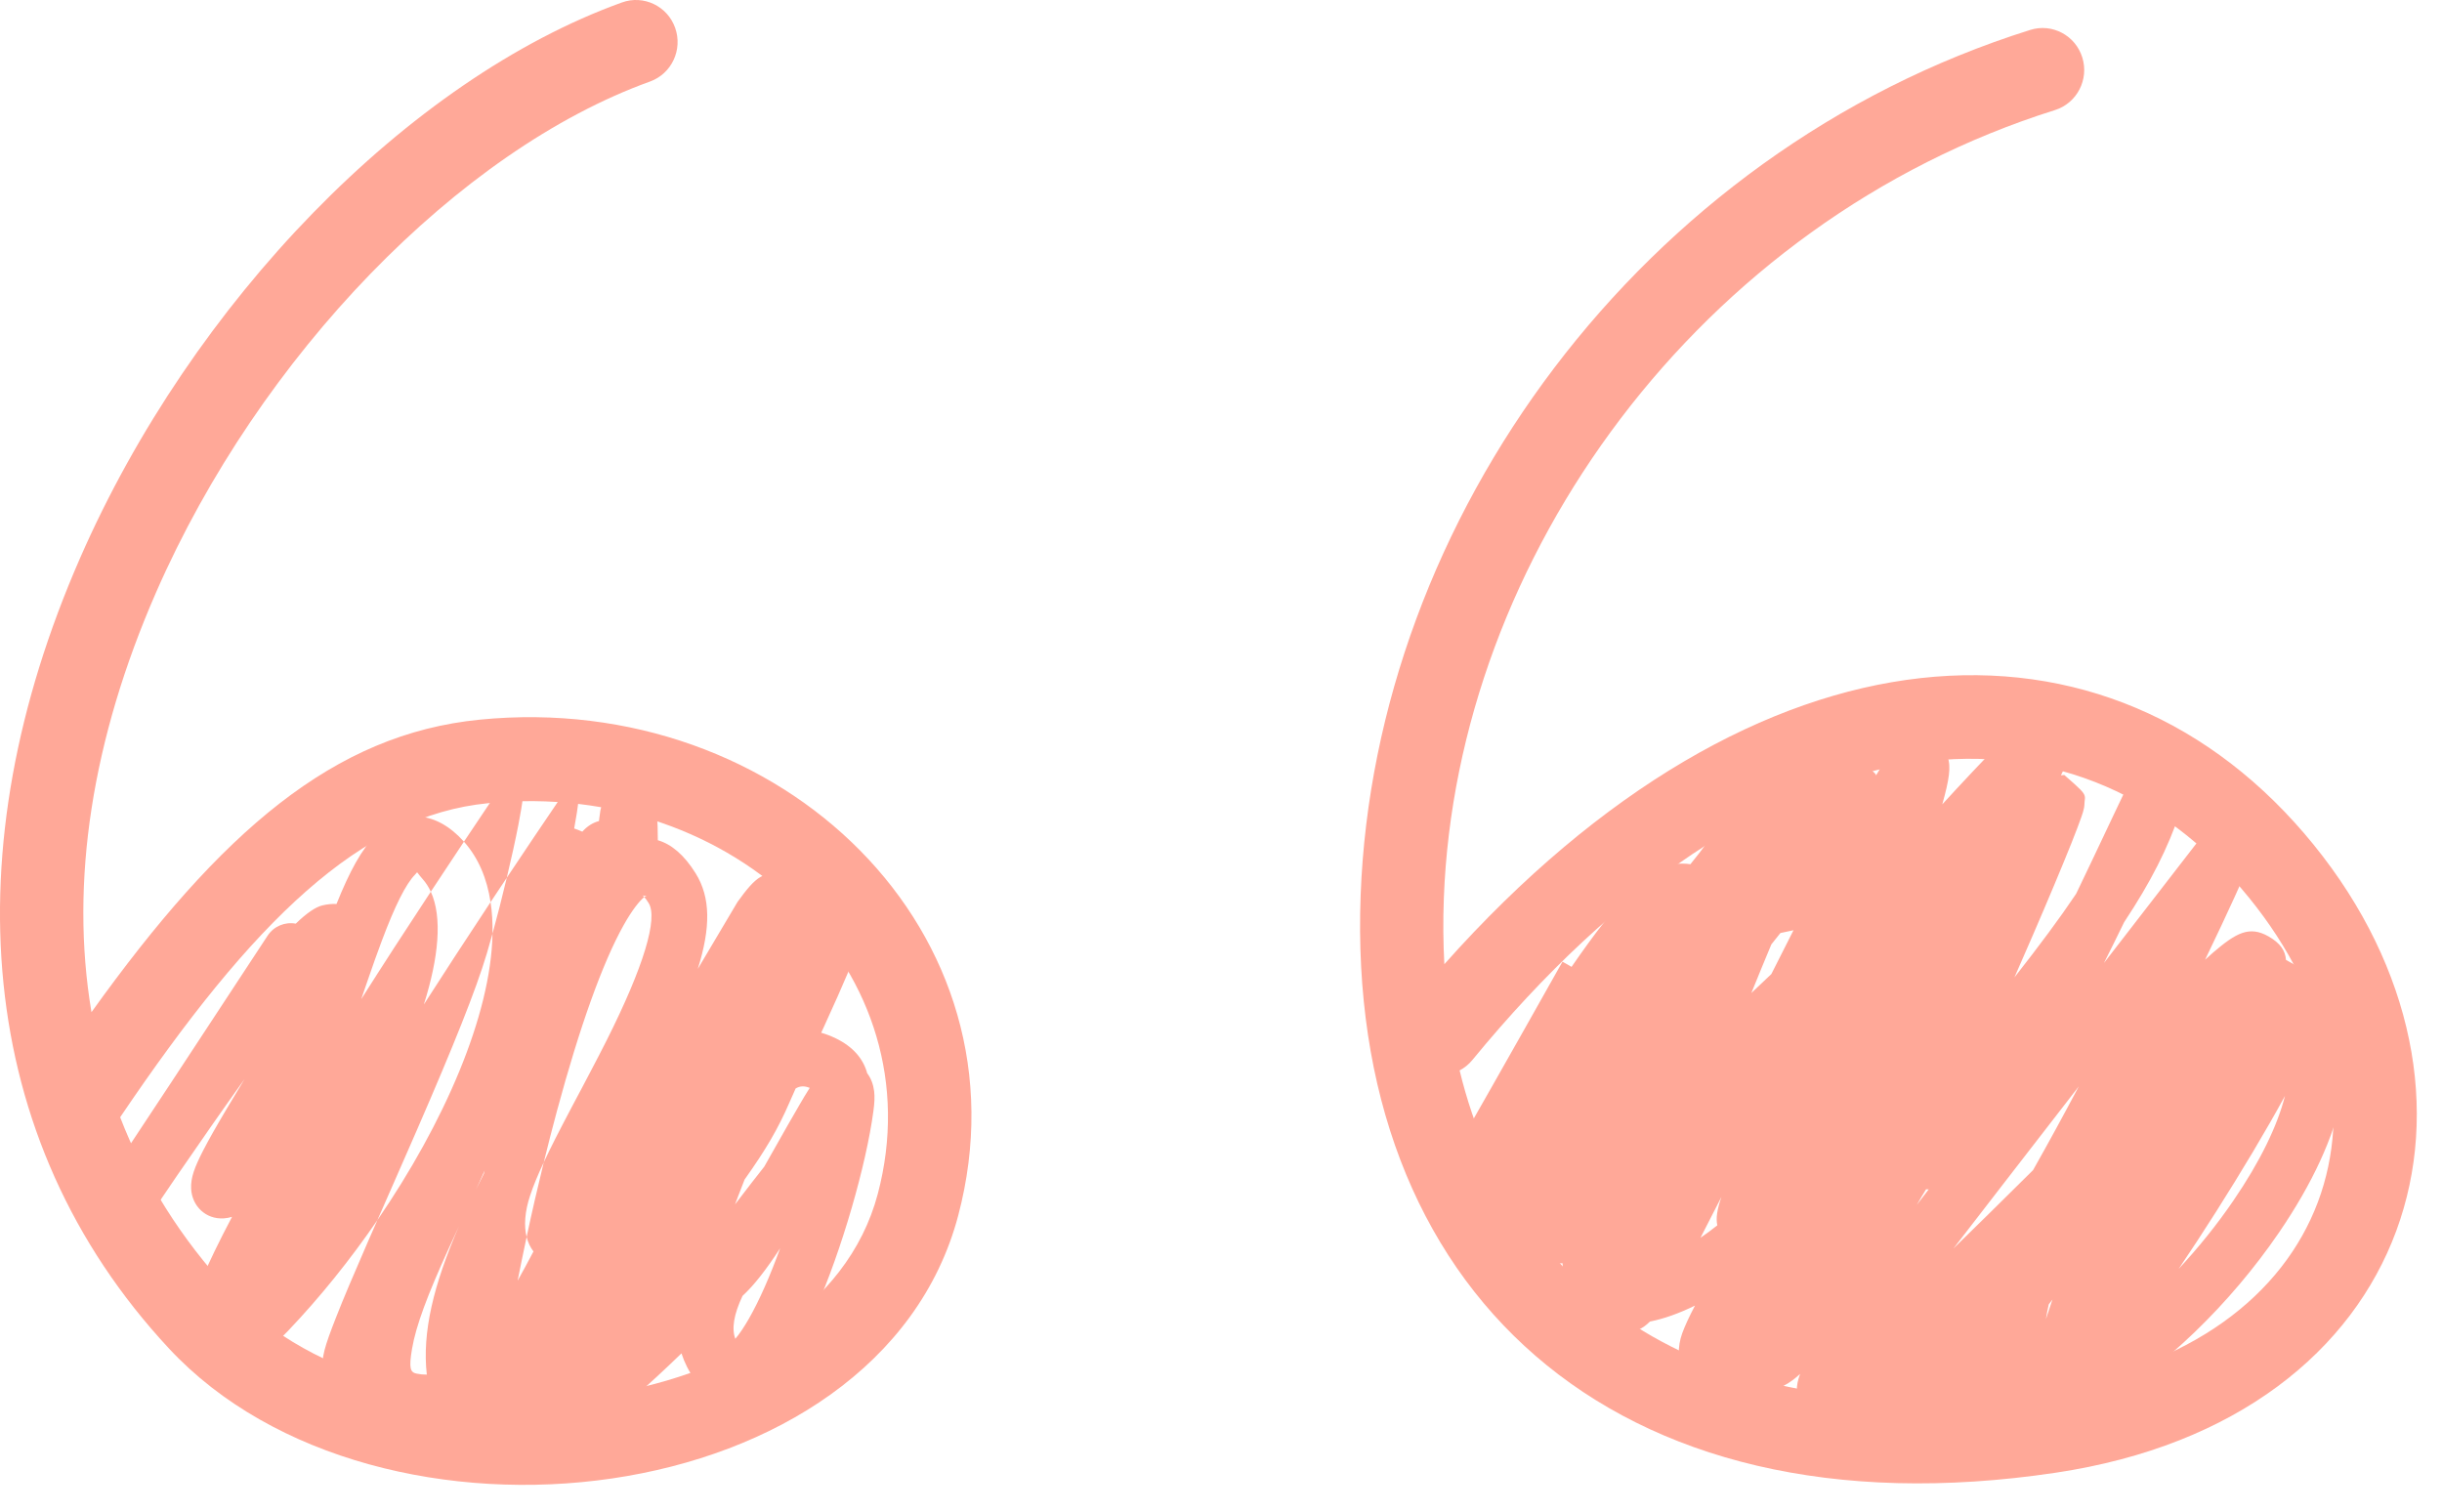 <?xml version="1.0" encoding="UTF-8"?> <svg xmlns="http://www.w3.org/2000/svg" width="63" height="39" viewBox="0 0 63 39" fill="none"><path fill-rule="evenodd" clip-rule="evenodd" d="M16.768 2.104C11.852 3.876 6.701 9.168 4.027 15.282C2.379 19.052 1.794 22.756 2.36 26.114C5.71 21.439 8.617 18.938 12.379 18.567C20.169 17.797 26.642 24.082 24.721 31.359C22.675 39.109 9.727 40.561 4.359 34.791C-0.686 29.37 -1.214 21.899 2.062 14.407C4.961 7.778 10.538 2.048 16.046 0.063C16.604 -0.138 17.219 0.156 17.418 0.719C17.618 1.283 17.327 1.903 16.768 2.104ZM22.646 30.801C24.15 25.103 18.987 20.091 12.588 20.723C9.322 21.046 6.543 23.726 3.1 28.825C3.725 30.445 4.663 31.952 5.925 33.309C10.24 37.947 21.08 36.731 22.646 30.801Z" fill="#FFA898"></path><path fill-rule="evenodd" clip-rule="evenodd" d="M5.863 28.583C5.582 29.056 5.385 29.403 5.24 29.685C5.019 30.118 4.917 30.386 4.931 30.669C4.952 31.111 5.304 31.463 5.772 31.434C5.847 31.429 5.917 31.416 5.986 31.395C5.647 32.037 5.38 32.589 5.185 33.05C4.583 34.47 4.474 35.31 5.506 35.489C6.075 35.588 6.629 35.179 7.434 34.333C8.252 33.475 9.035 32.502 9.736 31.48C9.63 31.72 9.544 31.918 9.497 32.024C9.112 32.908 8.852 33.521 8.667 33.995C8.378 34.731 8.28 35.049 8.334 35.356C8.401 35.736 8.735 36.049 9.185 35.981C9.23 35.974 9.271 35.965 9.31 35.953C9.499 36.416 9.878 36.739 10.472 36.857C10.802 36.923 11.106 36.942 11.392 36.912C11.397 36.95 11.403 36.987 11.411 37.024C11.474 37.309 11.607 37.541 11.979 37.63L12.005 37.637C12.357 37.946 12.765 38.031 13.225 37.802C13.283 37.773 13.338 37.74 13.391 37.703C14.631 37.509 15.84 36.603 17.581 34.917C17.619 35.035 17.667 35.152 17.726 35.269C18.194 36.187 19.055 36.384 19.786 35.755C20.22 35.381 20.629 34.712 21.036 33.792C21.715 32.256 22.348 30.056 22.533 28.663C22.561 28.457 22.569 28.295 22.551 28.15C22.53 27.982 22.472 27.819 22.373 27.691C22.272 27.318 22.009 27.005 21.558 26.787C21.432 26.727 21.308 26.679 21.186 26.645L21.191 26.633L21.261 26.481C21.791 25.322 22.097 24.604 22.26 24.096C22.446 23.513 22.485 23.242 22.196 22.895C21.882 22.519 21.482 22.555 21.151 22.75C21.021 22.826 20.891 22.936 20.741 23.086C20.681 22.893 20.549 22.734 20.293 22.629C19.734 22.401 19.494 22.624 19.027 23.27L18.002 24.998C18.335 23.939 18.337 23.157 17.946 22.531C17.648 22.051 17.315 21.777 16.971 21.678C16.971 21.412 16.963 21.189 16.95 21.046C16.943 20.972 16.935 20.911 16.92 20.849C16.915 20.828 16.912 20.813 16.907 20.798C16.896 20.759 16.877 20.723 16.807 20.59C16.771 20.541 16.747 20.508 16.719 20.48C16.665 20.427 16.592 20.393 16.38 20.294C15.953 20.292 15.953 20.292 15.725 20.466C15.543 20.703 15.543 20.703 15.519 20.794C15.507 20.836 15.502 20.853 15.498 20.871C15.495 20.883 15.493 20.896 15.488 20.917C15.478 20.973 15.469 21.039 15.46 21.119L15.453 21.183C15.3 21.223 15.153 21.311 15.023 21.457C14.953 21.425 14.882 21.398 14.813 21.375C14.921 20.788 14.976 20.348 14.964 20.052C14.946 19.562 14.819 19.209 14.248 19.144C13.815 19.095 13.604 19.29 13.345 19.671C12.866 20.377 12.408 21.058 11.969 21.715C11.254 20.914 10.38 20.849 9.693 21.546C9.328 21.915 9.022 22.475 8.681 23.323C8.565 23.317 8.445 23.329 8.322 23.358C8.142 23.4 7.914 23.556 7.63 23.83C7.356 23.779 7.066 23.893 6.903 24.142C4.959 27.108 3.669 29.064 2.838 30.316L2.644 30.607C2.641 30.612 2.641 30.612 2.61 30.663L2.61 30.663L2.569 30.747L3.79 31.473C3.814 31.44 3.814 31.44 3.817 31.436L3.822 31.429L3.829 31.419L3.885 31.336C4.087 31.036 4.304 30.717 4.569 30.329C5.169 29.454 5.759 28.608 6.309 27.84C6.135 28.129 5.943 28.448 5.863 28.583ZM12.706 24.088C12.668 26.204 11.446 28.987 9.736 31.48L9.736 31.48L10.066 30.729L10.067 30.727C10.283 30.234 10.495 29.752 10.581 29.554C10.644 29.411 10.704 29.274 10.762 29.14C11.699 26.985 12.277 25.546 12.559 24.602C12.605 24.448 12.655 24.274 12.706 24.088ZM12.656 23.275C12.695 23.533 12.711 23.804 12.706 24.088C12.826 23.654 12.955 23.148 13.074 22.646C13.535 21.954 14.019 21.235 14.527 20.487C14.474 20.564 14.417 20.617 14.088 20.58C13.616 20.526 13.542 20.32 13.534 20.107C13.54 20.284 13.484 20.705 13.375 21.273C13.296 21.68 13.19 22.161 13.074 22.646C12.933 22.858 12.794 23.068 12.656 23.275ZM12.656 23.275C12.038 24.209 11.464 25.089 10.935 25.915C11.317 24.706 11.417 23.666 11.114 23.006C11.39 22.587 11.675 22.157 11.969 21.715C12.342 22.134 12.564 22.665 12.656 23.275ZM9.459 25.371C9.62 24.902 9.736 24.576 9.85 24.273C10.192 23.361 10.473 22.803 10.708 22.565C10.723 22.549 10.733 22.536 10.741 22.527C10.749 22.515 10.755 22.509 10.76 22.509C10.767 22.508 10.774 22.519 10.792 22.543C10.812 22.57 10.844 22.613 10.902 22.678C10.987 22.773 11.058 22.883 11.114 23.006C10.465 23.99 9.867 24.914 9.32 25.777L9.459 25.371ZM12.283 30.684C12.371 30.492 12.443 30.335 12.503 30.2L12.484 30.28C12.415 30.417 12.348 30.552 12.283 30.684ZM10.75 35.44C10.838 35.458 10.925 35.466 11.011 35.465C10.888 34.38 11.182 33.153 11.839 31.64L11.793 31.74C11.709 31.92 11.638 32.073 11.572 32.219C11.031 33.405 10.732 34.201 10.63 34.798C10.544 35.307 10.585 35.407 10.75 35.44ZM19.049 30.846C19.105 30.701 19.158 30.563 19.209 30.433C19.76 29.656 20.069 29.129 20.364 28.45C20.412 28.34 20.466 28.22 20.527 28.082C20.646 28.013 20.758 28.014 20.89 28.068C20.875 28.093 20.858 28.118 20.842 28.144C20.674 28.404 19.988 29.616 19.717 30.099C19.619 30.224 19.512 30.361 19.393 30.513C19.229 30.723 19.089 30.905 18.962 31.074L19.049 30.846ZM13.763 32.287C13.682 32.183 13.622 32.058 13.586 31.915C13.505 32.295 13.427 32.672 13.354 33.042C13.485 32.809 13.621 32.558 13.763 32.287ZM14.37 28.658C14.945 26.526 15.542 24.839 16.094 23.86C16.308 23.479 16.501 23.238 16.622 23.144C16.651 23.177 16.69 23.228 16.734 23.299C16.978 23.69 16.614 24.925 15.65 26.842C15.53 27.08 15.401 27.331 15.249 27.619C15.178 27.755 15.105 27.893 15.011 28.072L14.775 28.516C14.586 28.875 14.454 29.127 14.332 29.367C14.217 29.594 14.116 29.8 14.028 29.988C14.139 29.536 14.253 29.09 14.37 28.658ZM16.622 23.144C16.605 23.126 16.592 23.113 16.581 23.105L16.574 23.1C16.603 23.113 16.646 23.116 16.672 23.11L16.681 23.108C16.664 23.116 16.644 23.128 16.622 23.144ZM13.675 30.849C13.756 30.602 13.871 30.323 14.028 29.988C13.872 30.624 13.723 31.273 13.586 31.915C13.514 31.626 13.538 31.263 13.675 30.849ZM19.728 33.204C19.864 32.897 19.998 32.559 20.127 32.205C19.77 32.753 19.455 33.159 19.156 33.434C18.93 33.914 18.872 34.278 18.97 34.541C19.184 34.292 19.453 33.826 19.728 33.204Z" fill="#FFA898"></path><path fill-rule="evenodd" clip-rule="evenodd" d="M53.015 2.84C43.837 5.724 37.58 14.389 37.249 23.169C37.227 23.753 37.232 24.323 37.262 24.876C45.37 15.767 54.445 15.329 59.689 21.794C64.864 28.176 62.41 36.594 53.035 37.996C41.537 39.717 34.722 33.204 35.103 23.087C35.468 13.409 42.309 3.934 52.376 0.772C52.942 0.594 53.544 0.912 53.721 1.484C53.897 2.055 53.581 2.662 53.015 2.84ZM58.026 23.166C53.492 17.575 45.506 18.185 37.985 27.348C37.891 27.463 37.779 27.552 37.656 27.617C39.131 33.701 44.429 37.094 52.72 35.853C60.34 34.713 62.205 28.318 58.026 23.166Z" fill="#FFA898"></path><path fill-rule="evenodd" clip-rule="evenodd" d="M45.271 20.328C44.901 20.396 44.812 20.515 44.44 21.133C44.208 21.518 43.963 21.865 43.61 22.297C43.48 22.277 43.333 22.276 43.169 22.295C42.534 22.369 41.71 23.253 40.544 24.945L40.31 24.811C39.605 26.065 39.017 27.105 38.495 28.025C38.373 28.24 38.181 28.577 38.021 28.858L38.02 28.86L38.019 28.862L38.019 28.863L38.018 28.864C37.877 29.111 37.762 29.313 37.742 29.348C37.709 29.409 37.709 29.409 37.686 29.45C37.685 29.447 37.684 29.444 37.683 29.443C37.678 29.443 37.665 29.499 37.594 29.806L37.599 29.892L37.697 30.179L38.319 30.527L38.32 30.527L38.32 30.527C38.444 30.48 38.534 30.447 38.601 30.421C38.655 30.813 38.775 31.2 38.964 31.582C39.31 32.282 39.81 32.642 40.311 32.592C40.33 33.275 40.663 33.774 41.221 34.006C41.327 34.205 41.526 34.334 41.865 34.363C42.168 34.388 42.375 34.288 42.566 34.096C42.931 34.024 43.324 33.883 43.728 33.684C43.572 33.983 43.464 34.218 43.399 34.398C43.148 35.095 43.426 35.891 44.323 35.63C44.413 35.604 44.529 35.525 44.666 35.402C45.01 35.945 45.641 36.063 46.254 35.603C46.314 35.558 46.376 35.506 46.44 35.448C46.323 35.766 46.314 36.014 46.51 36.304C46.79 36.718 47.122 36.738 47.483 36.594C48.033 37.361 48.975 37.29 49.974 36.332C50.003 36.305 50.031 36.277 50.06 36.248C50.066 36.28 50.074 36.312 50.083 36.344C50.285 37.059 50.921 37.279 51.787 37.166L51.746 37.296L51.986 37.135C52.24 37.089 52.502 37.018 52.769 36.925C52.984 36.967 53.212 36.943 53.447 36.845C53.711 36.734 53.943 36.542 54.165 36.266C55.825 35.292 57.532 33.648 58.797 31.796C60.504 29.297 61.053 26.941 59.939 25.537C59.88 25.192 59.657 25.011 59.348 24.989C59.233 24.909 59.108 24.834 58.975 24.766C58.958 24.522 58.822 24.329 58.524 24.159C58.031 23.879 57.692 24.066 57.106 24.566C57.037 24.626 56.964 24.691 56.888 24.761C57.19 24.136 57.457 23.567 57.66 23.12C57.774 22.869 57.862 22.668 57.918 22.534C57.95 22.454 57.973 22.395 57.989 22.344C57.993 22.338 57.995 22.333 57.998 22.327C58.014 22.294 58.014 22.254 58.014 21.961C57.956 21.714 57.956 21.714 57.542 21.418C57.092 21.386 57.092 21.386 56.928 21.491L56.928 21.491C56.773 21.616 56.773 21.616 56.738 21.665C56.168 22.403 55.267 23.568 54.279 24.845C54.452 24.502 54.616 24.172 54.8 23.792C55.487 22.756 55.929 21.885 56.248 20.937C56.318 20.727 56.353 20.608 56.37 20.509C56.373 20.493 56.376 20.48 56.378 20.467C56.385 20.422 56.378 20.375 56.35 20.164V20.164C56.308 20.054 56.283 19.986 56.24 19.932C56.169 19.842 56.051 19.789 55.741 19.651C55.335 19.701 55.335 19.701 55.212 19.804C55.104 19.89 55.067 19.945 54.997 20.067C54.918 20.205 54.802 20.444 54.525 21.032C54.109 21.914 53.813 22.537 53.561 23.06C53.142 23.685 52.622 24.385 51.969 25.217C52.129 24.855 52.287 24.492 52.443 24.131C52.845 23.202 53.2 22.353 53.443 21.745C53.558 21.456 53.643 21.232 53.694 21.085C53.729 20.986 53.75 20.917 53.764 20.848C53.773 20.797 53.773 20.797 53.779 20.687C53.786 20.632 53.792 20.592 53.786 20.553C53.769 20.445 53.662 20.351 53.256 19.995L53.256 19.995L53.256 19.995L53.169 20.003C53.254 19.831 53.316 19.697 53.359 19.585C53.392 19.498 53.416 19.42 53.431 19.339C53.474 19.11 53.459 18.902 53.265 18.675C52.996 18.36 52.665 18.362 52.386 18.486C52.293 18.527 52.215 18.58 52.13 18.648C52.02 18.737 51.885 18.867 51.71 19.048C51.129 19.653 50.596 20.218 50.108 20.752C50.2 20.426 50.256 20.18 50.278 19.997C50.3 19.814 50.297 19.668 50.239 19.503C50.083 19.06 49.602 18.875 49.198 19.067C48.938 19.191 48.734 19.443 48.399 20.004C48.395 19.993 48.39 19.982 48.386 19.97C48.061 19.637 47.952 19.525 47.826 19.501C47.762 19.489 47.694 19.5 47.591 19.517C47.49 19.542 47.458 19.551 47.427 19.563C47.412 19.569 47.398 19.576 47.378 19.586C47.323 19.612 47.271 19.643 47.211 19.683C47.131 19.736 47.028 19.811 46.897 19.911C46.698 20.063 46.471 20.242 46.058 20.572L46.048 20.58L45.996 20.622C45.846 20.408 45.586 20.271 45.271 20.328ZM45.699 24.364L45.932 24.072C46.034 24.048 46.146 24.024 46.27 24C46.092 24.349 45.902 24.725 45.698 25.131C45.522 25.296 45.35 25.459 45.182 25.62C45.353 25.199 45.543 24.735 45.699 24.364ZM44.41 30.881C44.204 31.286 44.026 31.634 43.87 31.935C44.014 31.836 44.159 31.729 44.304 31.614C44.264 31.422 44.299 31.208 44.41 30.881ZM49.758 30.686L49.452 31.083C49.526 30.953 49.606 30.82 49.69 30.684C49.712 30.686 49.735 30.686 49.758 30.686ZM56.204 32.74C56.713 32.193 57.194 31.598 57.618 30.976C58.309 29.966 58.753 29.047 58.949 28.274C58.71 28.713 58.432 29.198 58.123 29.717C57.498 30.765 56.836 31.806 56.204 32.74ZM52.95 33.528C52.896 33.688 52.84 33.855 52.782 34.033C52.8 33.911 52.825 33.784 52.855 33.652C52.886 33.611 52.917 33.57 52.95 33.528ZM50.397 32.21C50.959 31.663 51.604 31.028 52.355 30.283L52.45 30.189C52.838 29.503 53.234 28.776 53.63 28.029C52.226 29.843 50.928 31.519 50.397 32.21Z" fill="#FFA898"></path></svg> 